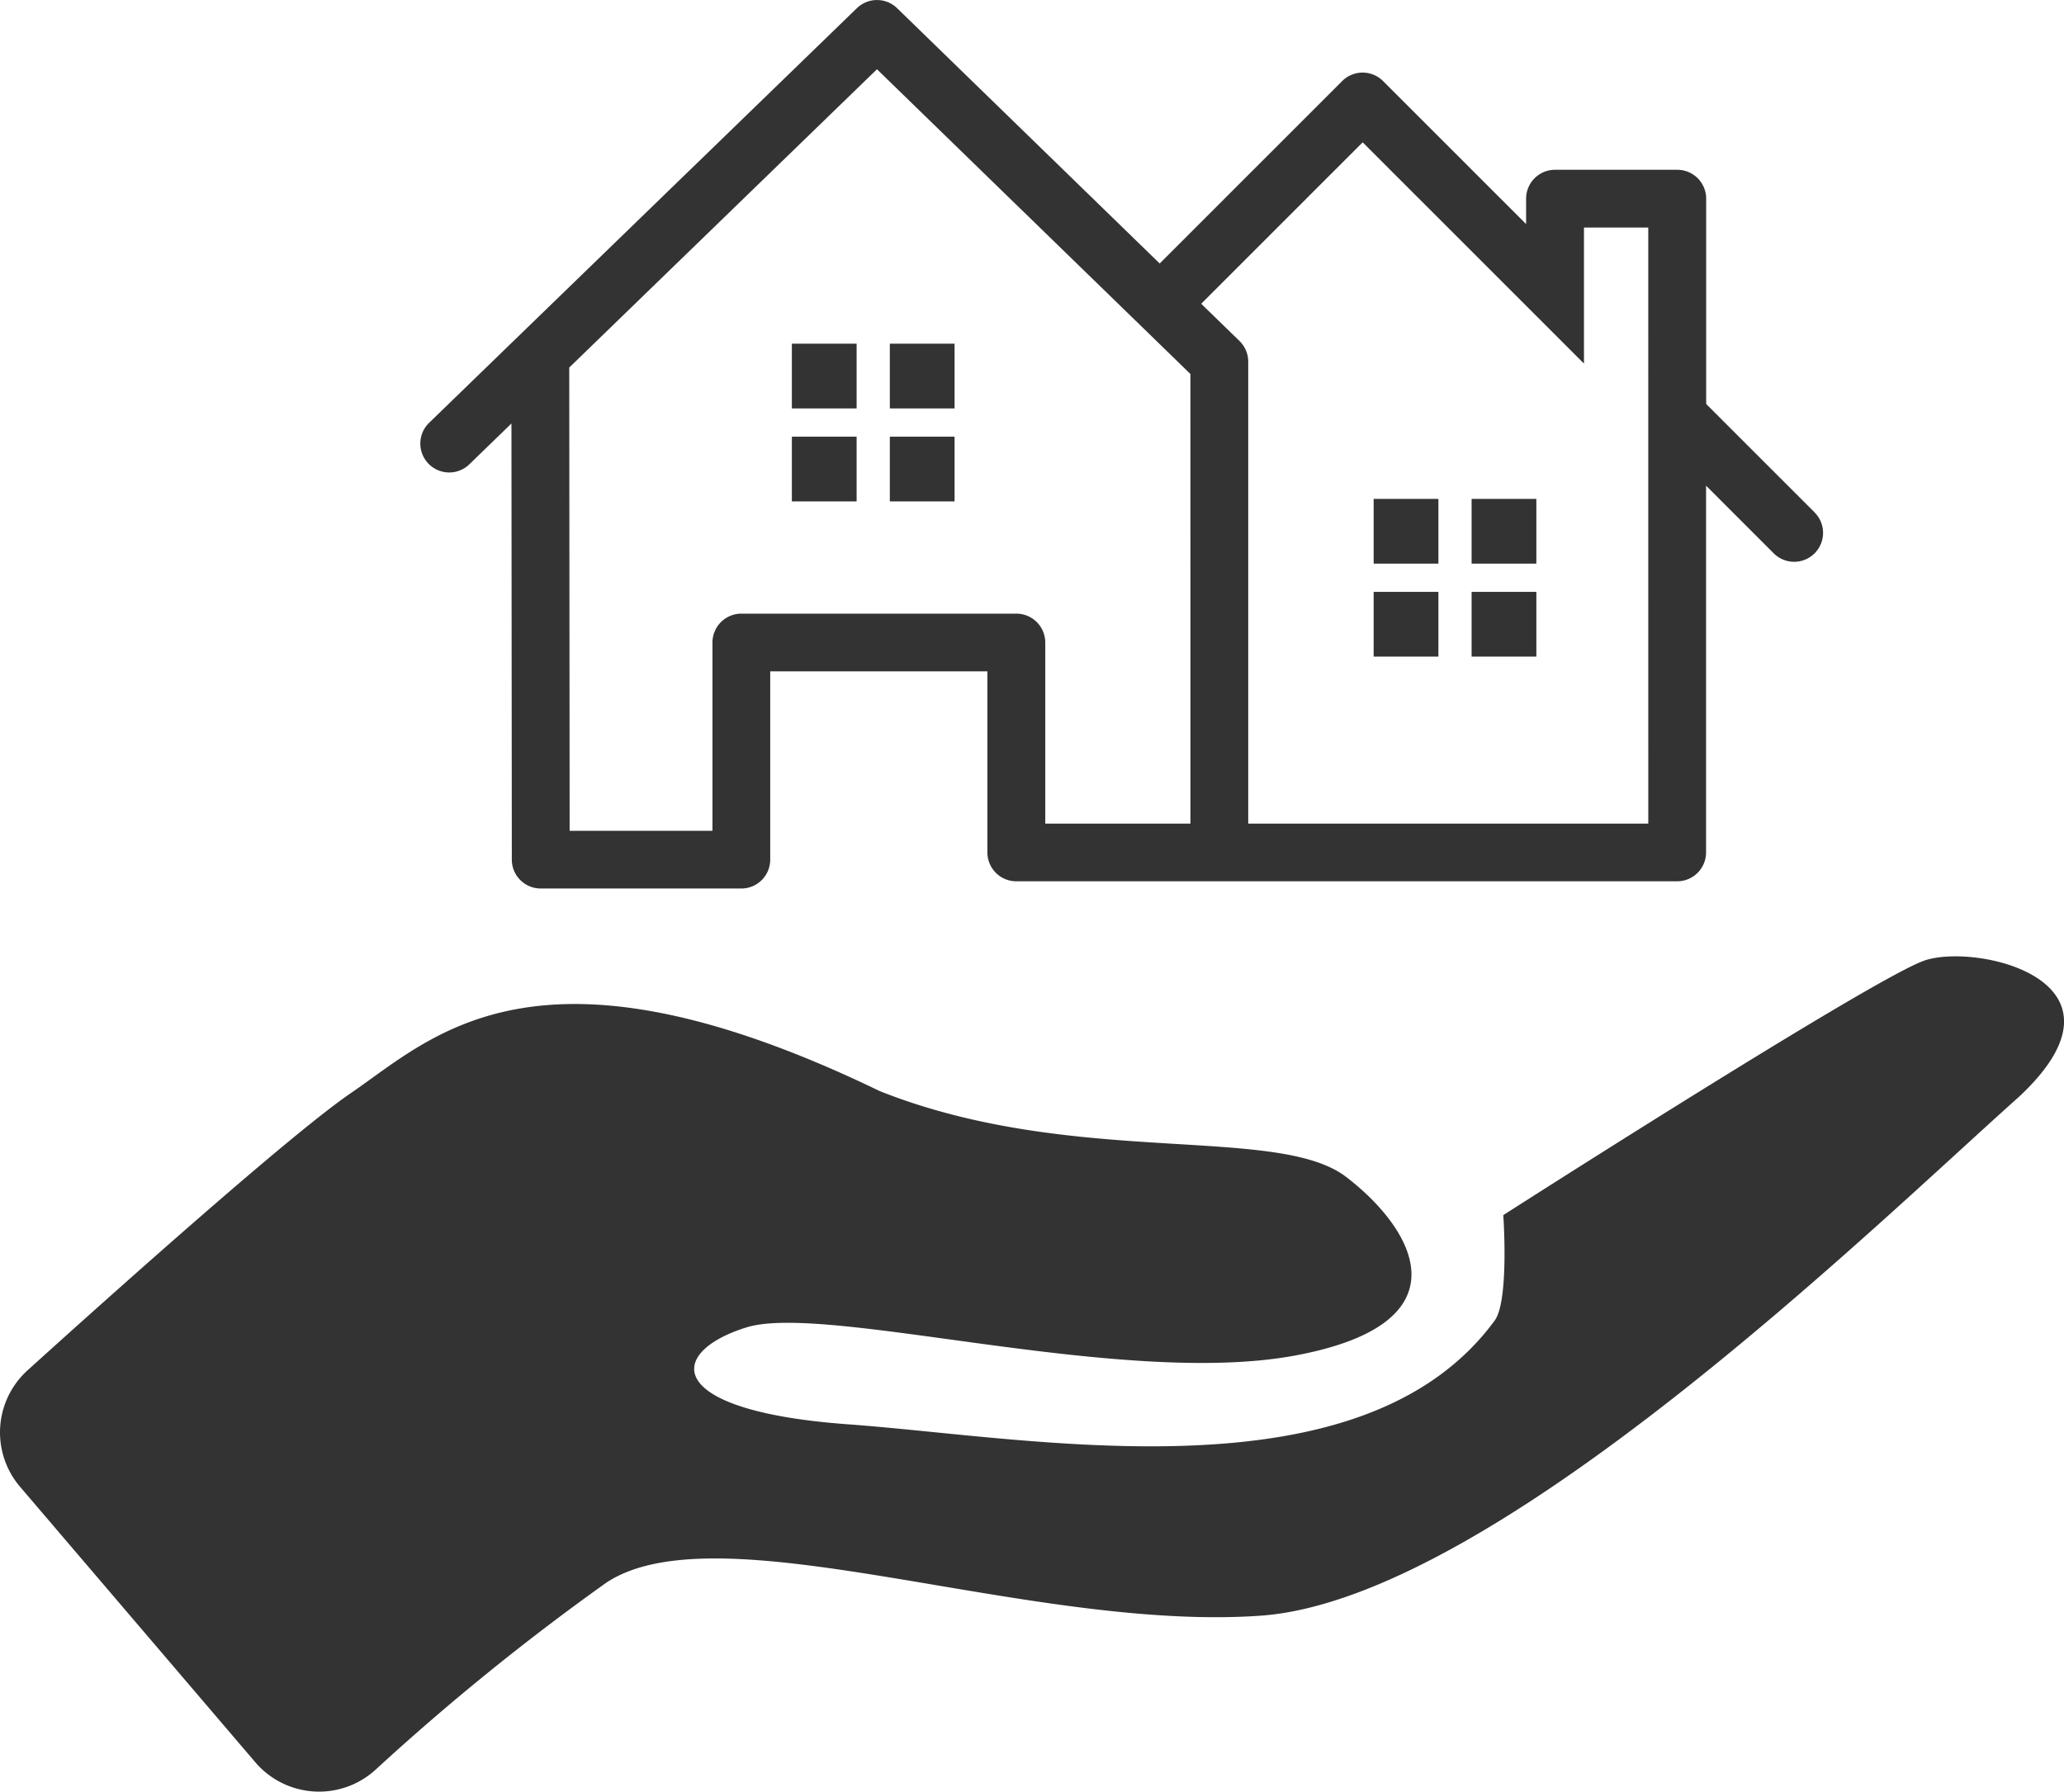 <?xml version="1.0" encoding="utf-8"?><svg xmlns="http://www.w3.org/2000/svg" width="87.533" height="76" viewBox="0 0 87.533 76">
  <g id="Group_94" data-name="Group 94" transform="translate(-288.543 -382.279)">
    <path id="Path_126" data-name="Path 126" d="M289.395,1064.3a3.553,3.553,0,0,1,.318-4.943c3.912-3.537,11.2-10.044,13.71-11.758,3.5-2.387,7.9-7.11,22.433-.083,8.209,3.261,16.837,1.389,19.774,3.638s5.184,6.224-2.189,7.582-19.853-2.244-23.234-1.2-3.609,3.538,4.313,4.114,21.787,3.29,27.419-4.413c.61-.863.358-4.462.358-4.462s15.654-10.028,17.851-10.795,9.3.847,4.017,5.779c-6.1,5.437-22.289,21.313-32.163,22.008s-22.949-4.578-27.746-1.4a101.6,101.6,0,0,0-9.81,7.955,3.555,3.555,0,0,1-5.076-.338Z" transform="translate(0 -618.953)" fill="#333"/>
    <g id="Group_93" data-name="Group 93" transform="translate(306.347 382.279)">
      <g id="Group_89" data-name="Group 89" transform="translate(15.779 14.579)">
        <g id="Group_87" data-name="Group 87">
          <rect id="Rectangle_84" data-name="Rectangle 84" width="2.746" height="2.746" fill="#333"/>
          <rect id="Rectangle_85" data-name="Rectangle 85" width="2.746" height="2.746" transform="translate(4.154)" fill="#333"/>
        </g>
        <g id="Group_88" data-name="Group 88" transform="translate(0 3.944)">
          <rect id="Rectangle_86" data-name="Rectangle 86" width="2.746" height="2.746" fill="#333"/>
          <rect id="Rectangle_87" data-name="Rectangle 87" width="2.746" height="2.746" transform="translate(4.154)" fill="#333"/>
        </g>
      </g>
      <g id="Group_92" data-name="Group 92" transform="translate(40.452 21.162)">
        <g id="Group_90" data-name="Group 90">
          <rect id="Rectangle_88" data-name="Rectangle 88" width="2.746" height="2.746" fill="#333"/>
          <rect id="Rectangle_89" data-name="Rectangle 89" width="2.746" height="2.746" transform="translate(4.154)" fill="#333"/>
        </g>
        <g id="Group_91" data-name="Group 91" transform="translate(0 3.944)">
          <rect id="Rectangle_90" data-name="Rectangle 90" width="2.746" height="2.746" fill="#333"/>
          <rect id="Rectangle_91" data-name="Rectangle 91" width="2.746" height="2.746" transform="translate(4.154)" fill="#333"/>
        </g>
      </g>
      <path id="Path_127" data-name="Path 127" d="M637.111,404.015l-4.6-4.6v-8.708a1.226,1.226,0,0,0-1.226-1.226H626.1a1.226,1.226,0,0,0-1.226,1.226v1.077l-6.067-6.067a1.226,1.226,0,0,0-1.733,0l-7.739,7.739L598.2,382.627a1.225,1.225,0,0,0-1.708,0l-18.164,17.61a1.226,1.226,0,0,0,1.706,1.76l1.809-1.754.016,18.5a1.226,1.226,0,0,0,1.226,1.225h8.507a1.226,1.226,0,0,0,1.226-1.226v-7.986h9.21v7.68a1.225,1.225,0,0,0,1.226,1.226h28.026a1.225,1.225,0,0,0,1.226-1.226V402.88l2.869,2.87a1.226,1.226,0,1,0,1.734-1.734Zm-26.473,13.2h-6.156v-7.68a1.226,1.226,0,0,0-1.226-1.226H591.594a1.226,1.226,0,0,0-1.226,1.226v7.986h-6.057l-.017-19.651,13.051-12.653,13.292,12.925Zm19.418,0H613.09V397.621a1.227,1.227,0,0,0-.372-.879l-1.623-1.578,6.848-6.848,9.385,9.385v-5.77h2.727Z" transform="translate(-577.957 -382.279)" fill="#333"/>
    </g>
  </g>
</svg>

